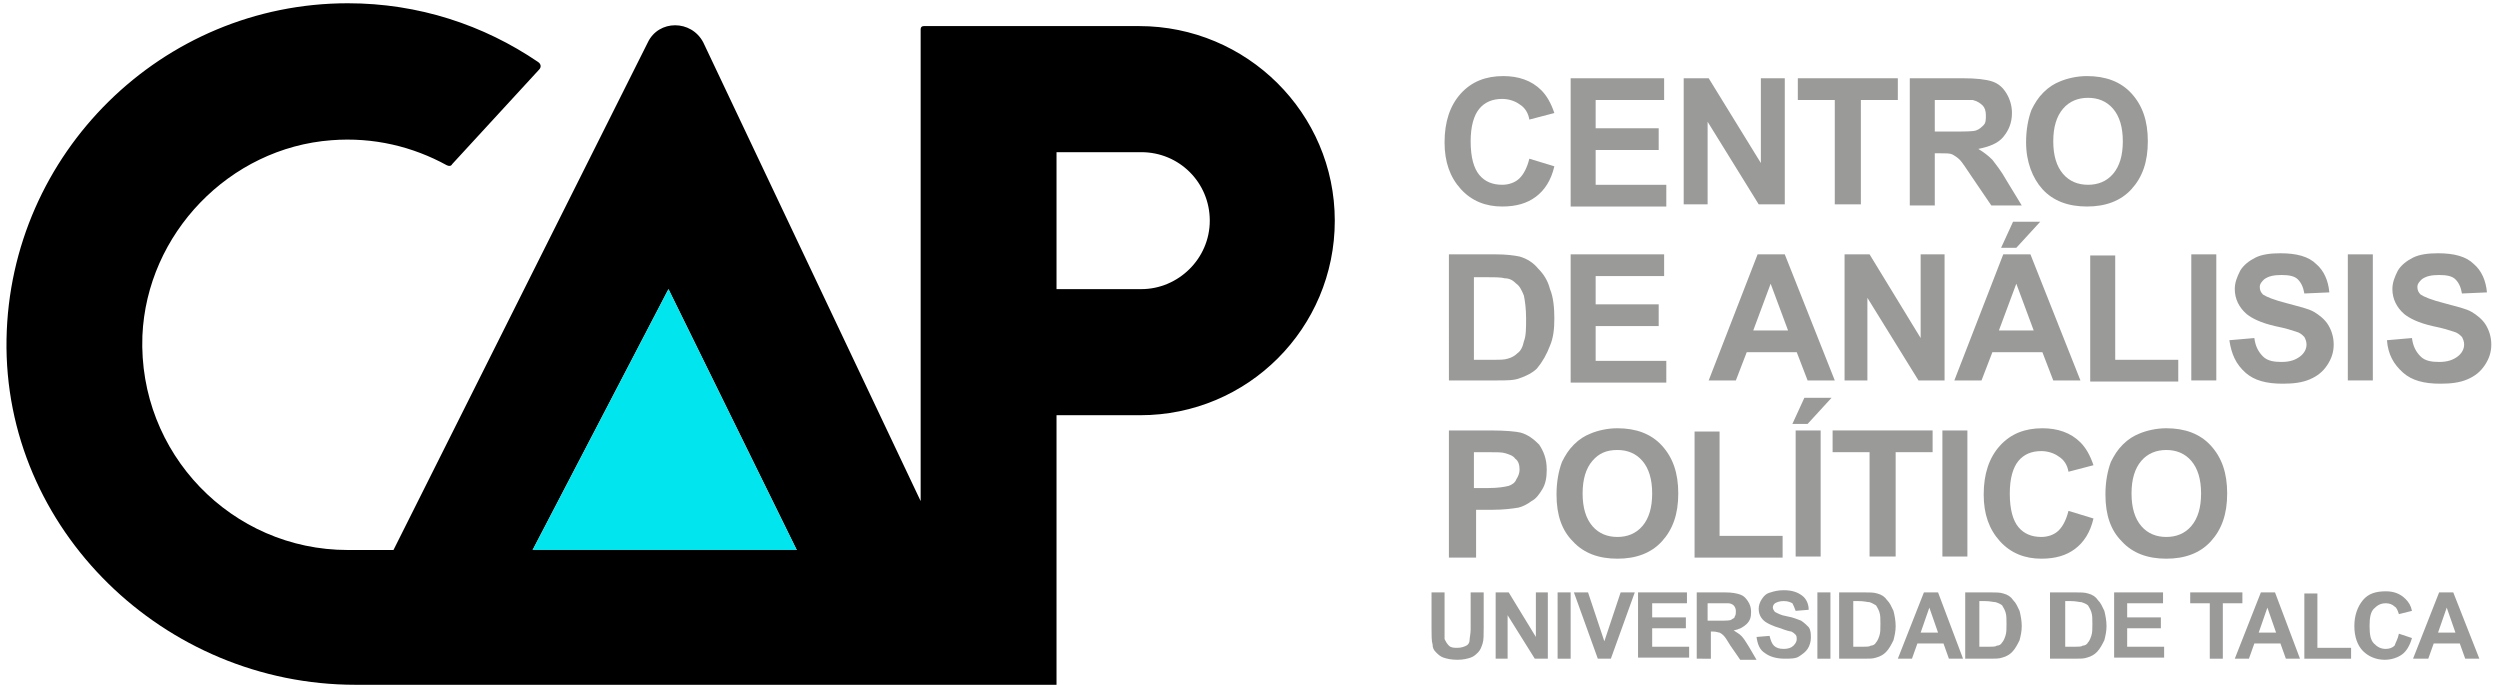 <svg xmlns="http://www.w3.org/2000/svg" xmlns:xlink="http://www.w3.org/1999/xlink" id="Capa_1" x="0px" y="0px" viewBox="0 0 230 63" style="enable-background:new 0 0 230 63;" xml:space="preserve"><style type="text/css">	.st0{fill:#9A9A99;}	.st1{fill:#00E5EE;}</style><g>	<g>		<g>			<path d="M104.8,2.4h-7c-0.2,0-0.4,0-0.7,0v0H85c-0.2,0-0.3,0.1-0.3,0.3v43.4l-20-42.2c-1.1-2.1-4.1-2.1-5.1,0L36.2,50.6h-0.6H32    c-10.7,0-19.3-8.9-18.9-19.7c0.4-9.4,8-17.3,17.4-18c3.9-0.3,7.5,0.6,10.6,2.3c0.2,0.1,0.4,0.1,0.5-0.1l8-8.7    c0.2-0.2,0.2-0.5-0.1-0.7c-5-3.4-11-5.4-17.5-5.4C14.9,0.3,0.9,14.1,0.6,31.2C0.3,48.7,15.1,63,32.7,63h2.9h60.7h0.9v-0.6V50.6    V38.2c0.2,0,0.4,0,0.7,0h7c9.9,0,17.9-8,17.9-17.9S114.7,2.4,104.8,2.4z M61.5,26.6l11.8,24H49L61.5,26.6z M105,26.6h-7.8V14h7.8    c3.5,0,6.3,2.8,6.3,6.3S108.4,26.6,105,26.6z"></path>		</g>		<g>			<path class="st0" d="M140.7,14.6l2.3,0.7c-0.3,1.3-0.9,2.2-1.7,2.8c-0.8,0.6-1.8,0.9-3.1,0.9c-1.5,0-2.8-0.5-3.8-1.6    c-1-1.1-1.5-2.5-1.5-4.3c0-1.9,0.5-3.4,1.5-4.5c1-1.1,2.3-1.6,3.9-1.6c1.4,0,2.6,0.4,3.5,1.3c0.5,0.5,0.9,1.2,1.2,2.1l-2.3,0.6    c-0.1-0.6-0.4-1.1-0.9-1.4c-0.4-0.3-1-0.5-1.6-0.5c-0.9,0-1.6,0.3-2.1,0.9c-0.5,0.6-0.8,1.6-0.8,3c0,1.5,0.3,2.5,0.8,3.1    c0.5,0.6,1.2,0.9,2.1,0.9c0.6,0,1.2-0.2,1.6-0.6C140.2,16,140.5,15.4,140.7,14.6z"></path>			<path class="st0" d="M144.5,18.8V7.2h8.6v2h-6.3v2.6h5.8v2h-5.8v3.2h6.5v2H144.5z"></path>			<path class="st0" d="M154.9,18.8V7.2h2.3L162,15V7.2h2.2v11.6h-2.4l-4.7-7.6v7.6H154.9z"></path>			<path class="st0" d="M168.8,18.8V9.2h-3.4v-2h9.2v2h-3.4v9.6H168.8z"></path>			<path class="st0" d="M175.7,18.8V7.2h4.9c1.2,0,2.1,0.1,2.7,0.3c0.6,0.2,1,0.6,1.3,1.1c0.3,0.5,0.5,1.1,0.5,1.8    c0,0.9-0.3,1.6-0.8,2.2c-0.5,0.6-1.3,0.9-2.3,1.1c0.5,0.3,0.9,0.6,1.3,1c0.3,0.4,0.8,1,1.3,1.9l1.4,2.3h-2.8l-1.7-2.5    c-0.6-0.9-1-1.5-1.2-1.7c-0.2-0.2-0.5-0.4-0.7-0.5c-0.2-0.1-0.6-0.1-1.2-0.1H178v4.8H175.7z M178,12.1h1.7c1.1,0,1.8,0,2.1-0.1    c0.3-0.1,0.5-0.3,0.7-0.5c0.2-0.2,0.2-0.5,0.2-0.9c0-0.4-0.1-0.7-0.3-0.9c-0.2-0.2-0.5-0.4-0.9-0.5c-0.2,0-0.8,0-1.7,0H178V12.1z    "></path>			<path class="st0" d="M186.4,13.1c0-1.2,0.2-2.2,0.5-3c0.3-0.6,0.6-1.1,1.1-1.6c0.5-0.5,1-0.8,1.5-1c0.7-0.3,1.6-0.5,2.5-0.5    c1.7,0,3.1,0.5,4.1,1.6c1,1.1,1.5,2.5,1.5,4.4c0,1.9-0.5,3.3-1.5,4.4c-1,1.1-2.4,1.6-4.1,1.6c-1.7,0-3.1-0.5-4.1-1.6    C187,16.4,186.4,14.9,186.4,13.1z M188.9,13c0,1.3,0.3,2.3,0.9,3c0.6,0.7,1.4,1,2.3,1c0.9,0,1.7-0.3,2.3-1c0.6-0.7,0.9-1.7,0.9-3    c0-1.3-0.3-2.3-0.9-3c-0.6-0.7-1.4-1-2.3-1s-1.7,0.3-2.3,1C189.2,10.7,188.9,11.7,188.9,13z"></path>			<path class="st0" d="M133.3,23.4h4.3c1,0,1.7,0.1,2.2,0.2c0.7,0.2,1.3,0.6,1.7,1.1c0.5,0.5,0.9,1.1,1.1,1.9    c0.3,0.7,0.4,1.7,0.4,2.7c0,1-0.1,1.8-0.4,2.5c-0.3,0.8-0.7,1.5-1.2,2.1c-0.4,0.4-1,0.7-1.6,0.9c-0.5,0.2-1.2,0.2-2.1,0.2h-4.4    V23.4z M135.6,25.4v7.7h1.7c0.7,0,1.1,0,1.4-0.1c0.4-0.1,0.7-0.3,0.9-0.5c0.3-0.2,0.5-0.6,0.6-1.1c0.2-0.5,0.2-1.2,0.2-2.1    s-0.1-1.6-0.2-2.1c-0.2-0.5-0.4-0.9-0.7-1.1c-0.3-0.3-0.6-0.5-1.1-0.5c-0.3-0.1-1-0.1-1.9-0.1H135.6z"></path>			<path class="st0" d="M144.5,35V23.4h8.6v2h-6.3V28h5.8v2h-5.8v3.2h6.5v2H144.5z"></path>			<path class="st0" d="M168.8,35h-2.5l-1-2.6h-4.6l-1,2.6h-2.5l4.5-11.6h2.5L168.8,35z M164.5,30.4l-1.6-4.3l-1.6,4.3H164.5z"></path>			<path class="st0" d="M169.7,35V23.4h2.3l4.7,7.7v-7.7h2.2V35h-2.4l-4.7-7.6V35H169.7z"></path>			<path class="st0" d="M191.4,35h-2.5l-1-2.6h-4.6l-1,2.6h-2.5l4.5-11.6h2.5L191.4,35z M187.1,30.4l-1.6-4.3l-1.6,4.3H187.1z     M184.1,22.8l1.1-2.4h2.5l-2.2,2.4H184.1z"></path>			<path class="st0" d="M192.3,35V23.5h2.3v9.6h5.8v2H192.3z"></path>			<path class="st0" d="M201.6,35V23.4h2.3V35H201.6z"></path>			<path class="st0" d="M205.1,31.3l2.3-0.2c0.1,0.8,0.4,1.3,0.8,1.7c0.4,0.4,1,0.5,1.7,0.5c0.8,0,1.3-0.2,1.7-0.5    c0.4-0.3,0.6-0.7,0.6-1.1c0-0.3-0.1-0.5-0.2-0.7c-0.2-0.2-0.4-0.4-0.8-0.5c-0.3-0.1-0.9-0.3-1.9-0.5c-1.3-0.3-2.1-0.7-2.6-1.1    c-0.7-0.6-1.1-1.4-1.1-2.3c0-0.6,0.2-1.1,0.5-1.7c0.3-0.5,0.8-0.9,1.4-1.2c0.6-0.3,1.4-0.4,2.3-0.4c1.5,0,2.6,0.3,3.3,1    c0.7,0.6,1.1,1.5,1.2,2.6l-2.3,0.1c-0.1-0.6-0.3-1-0.6-1.3c-0.3-0.3-0.8-0.4-1.5-0.4c-0.7,0-1.2,0.1-1.6,0.4    c-0.2,0.2-0.4,0.4-0.4,0.7c0,0.3,0.1,0.5,0.3,0.7c0.3,0.2,1,0.5,2.2,0.8c1.1,0.3,2,0.5,2.5,0.8c0.5,0.3,1,0.7,1.3,1.2    c0.3,0.5,0.5,1.1,0.5,1.8c0,0.7-0.2,1.3-0.6,1.9c-0.4,0.6-0.9,1-1.6,1.3c-0.7,0.3-1.5,0.4-2.5,0.4c-1.5,0-2.6-0.3-3.4-1    C205.7,33.5,205.3,32.6,205.1,31.3z"></path>			<path class="st0" d="M216,35V23.4h2.3V35H216z"></path>			<path class="st0" d="M219.6,31.3l2.3-0.2c0.1,0.8,0.4,1.3,0.8,1.7c0.4,0.4,1,0.5,1.7,0.5c0.8,0,1.3-0.2,1.7-0.5    c0.4-0.3,0.6-0.7,0.6-1.1c0-0.3-0.1-0.5-0.2-0.7c-0.2-0.2-0.4-0.4-0.8-0.5c-0.3-0.1-0.9-0.3-1.9-0.5c-1.3-0.3-2.1-0.7-2.6-1.1    c-0.7-0.6-1.1-1.4-1.1-2.3c0-0.6,0.2-1.1,0.5-1.7c0.3-0.5,0.8-0.9,1.4-1.2c0.6-0.3,1.4-0.4,2.3-0.4c1.5,0,2.6,0.3,3.3,1    c0.7,0.6,1.1,1.5,1.2,2.6l-2.3,0.1c-0.1-0.6-0.3-1-0.6-1.3c-0.3-0.3-0.8-0.4-1.5-0.4c-0.7,0-1.2,0.1-1.6,0.4    c-0.2,0.2-0.4,0.4-0.4,0.7c0,0.3,0.1,0.5,0.3,0.7c0.3,0.2,1,0.5,2.2,0.8c1.1,0.3,2,0.5,2.5,0.8c0.5,0.3,1,0.7,1.3,1.2    c0.3,0.5,0.5,1.1,0.5,1.8c0,0.7-0.2,1.3-0.6,1.9c-0.4,0.6-0.9,1-1.6,1.3c-0.7,0.3-1.5,0.4-2.5,0.4c-1.5,0-2.6-0.3-3.4-1    C220.2,33.5,219.7,32.6,219.6,31.3z"></path>			<path class="st0" d="M133.3,51.2V39.6h3.8c1.4,0,2.4,0.1,2.8,0.2c0.7,0.2,1.2,0.6,1.7,1.1c0.4,0.6,0.7,1.3,0.7,2.3    c0,0.7-0.1,1.3-0.4,1.8c-0.3,0.5-0.6,0.9-1,1.1c-0.4,0.3-0.8,0.5-1.2,0.6c-0.6,0.1-1.4,0.2-2.4,0.2h-1.5v4.4H133.3z M135.6,41.6    v3.3h1.3c0.9,0,1.5-0.1,1.9-0.2c0.3-0.1,0.6-0.3,0.7-0.6c0.2-0.3,0.3-0.6,0.3-0.9c0-0.4-0.1-0.8-0.4-1c-0.2-0.3-0.6-0.4-0.9-0.5    c-0.3-0.1-0.8-0.1-1.7-0.1H135.6z"></path>			<path class="st0" d="M143.2,45.5c0-1.2,0.2-2.2,0.5-3c0.3-0.6,0.6-1.1,1.1-1.6c0.5-0.5,1-0.8,1.5-1c0.7-0.3,1.6-0.5,2.5-0.5    c1.7,0,3.1,0.5,4.1,1.6c1,1.1,1.5,2.5,1.5,4.4c0,1.9-0.5,3.3-1.5,4.4c-1,1.1-2.4,1.6-4.1,1.6c-1.7,0-3.1-0.5-4.1-1.6    C143.7,48.8,143.2,47.4,143.2,45.5z M145.6,45.4c0,1.3,0.3,2.3,0.9,3c0.6,0.7,1.4,1,2.3,1c0.9,0,1.7-0.3,2.3-1    c0.6-0.7,0.9-1.7,0.9-3c0-1.3-0.3-2.3-0.9-3c-0.6-0.7-1.4-1-2.3-1c-1,0-1.7,0.3-2.3,1C145.9,43.1,145.6,44.1,145.6,45.4z"></path>			<path class="st0" d="M155.9,51.2V39.7h2.3v9.6h5.8v2H155.9z"></path>			<path class="st0" d="M164.9,39l1.1-2.4h2.5l-2.2,2.4H164.9z M165.2,51.2V39.6h2.3v11.6H165.2z"></path>			<path class="st0" d="M172,51.2v-9.6h-3.4v-2h9.2v2h-3.4v9.6H172z"></path>			<path class="st0" d="M178.7,51.2V39.6h2.3v11.6H178.7z"></path>			<path class="st0" d="M190.3,47l2.3,0.7c-0.3,1.3-0.9,2.2-1.7,2.8c-0.8,0.6-1.8,0.9-3.1,0.9c-1.5,0-2.8-0.5-3.8-1.6    c-1-1.1-1.5-2.5-1.5-4.3c0-1.9,0.5-3.4,1.5-4.5c1-1.1,2.3-1.6,3.9-1.6c1.4,0,2.6,0.4,3.5,1.3c0.5,0.5,0.9,1.2,1.2,2.1l-2.3,0.6    c-0.1-0.6-0.4-1.1-0.9-1.4c-0.4-0.3-1-0.5-1.6-0.5c-0.9,0-1.6,0.3-2.1,0.9c-0.5,0.6-0.8,1.6-0.8,3c0,1.5,0.3,2.5,0.8,3.1    c0.5,0.6,1.2,0.9,2.1,0.9c0.6,0,1.2-0.2,1.6-0.6C189.8,48.4,190.1,47.8,190.3,47z"></path>			<path class="st0" d="M193.7,45.5c0-1.2,0.2-2.2,0.5-3c0.3-0.6,0.6-1.1,1.1-1.6c0.5-0.5,1-0.8,1.5-1c0.7-0.3,1.6-0.5,2.5-0.5    c1.7,0,3.1,0.5,4.1,1.6c1,1.1,1.5,2.5,1.5,4.4c0,1.9-0.5,3.3-1.5,4.4c-1,1.1-2.4,1.6-4.1,1.6c-1.7,0-3.1-0.5-4.1-1.6    C194.2,48.8,193.7,47.4,193.7,45.5z M196.1,45.4c0,1.3,0.3,2.3,0.9,3c0.6,0.7,1.4,1,2.3,1s1.7-0.3,2.3-1c0.6-0.7,0.9-1.7,0.9-3    c0-1.3-0.3-2.3-0.9-3c-0.6-0.7-1.4-1-2.3-1s-1.7,0.3-2.3,1C196.4,43.1,196.1,44.1,196.1,45.4z"></path>		</g>		<g>			<path class="st0" d="M131.7,54.5h1.2v3.3c0,0.5,0,0.9,0,1c0.1,0.2,0.2,0.4,0.4,0.6s0.5,0.2,0.8,0.2c0.3,0,0.6-0.1,0.8-0.2    c0.2-0.1,0.3-0.3,0.3-0.5c0-0.2,0.1-0.6,0.1-1v-3.4h1.2v3.2c0,0.7,0,1.2-0.1,1.5c-0.1,0.3-0.2,0.6-0.4,0.8s-0.4,0.4-0.7,0.5    c-0.3,0.1-0.7,0.2-1.2,0.2c-0.6,0-1-0.1-1.3-0.2c-0.3-0.1-0.5-0.3-0.7-0.5c-0.2-0.2-0.3-0.4-0.3-0.7c-0.1-0.3-0.1-0.9-0.1-1.5    V54.5z"></path>			<path class="st0" d="M137.6,60.6v-6.1h1.2l2.5,4.1v-4.1h1.1v6.1h-1.2l-2.5-4v4H137.6z"></path>			<path class="st0" d="M143.3,60.6v-6.1h1.2v6.1H143.3z"></path>			<path class="st0" d="M147,60.6l-2.2-6.1h1.3l1.5,4.5l1.5-4.5h1.3l-2.2,6.1H147z"></path>			<path class="st0" d="M150.7,60.6v-6.1h4.5v1H152v1.3h3.1v1H152v1.7h3.4v1H150.7z"></path>			<path class="st0" d="M156.1,60.6v-6.1h2.6c0.7,0,1.1,0.1,1.4,0.2c0.3,0.1,0.5,0.3,0.7,0.6c0.2,0.3,0.3,0.6,0.3,1    c0,0.5-0.1,0.8-0.4,1.1c-0.3,0.3-0.7,0.5-1.2,0.6c0.3,0.2,0.5,0.3,0.7,0.5c0.2,0.2,0.4,0.5,0.7,1l0.7,1.2h-1.5l-0.9-1.3    c-0.3-0.5-0.5-0.8-0.6-0.9s-0.2-0.2-0.4-0.3c-0.1,0-0.3-0.1-0.6-0.1h-0.2v2.5H156.1z M157.3,57.1h0.9c0.6,0,1,0,1.1-0.1    s0.3-0.1,0.3-0.3c0.1-0.1,0.1-0.3,0.1-0.5c0-0.2-0.1-0.4-0.2-0.5c-0.1-0.1-0.3-0.2-0.5-0.2c-0.1,0-0.4,0-0.9,0h-1V57.1z"></path>			<path class="st0" d="M161.6,58.6l1.2-0.1c0.1,0.4,0.2,0.7,0.4,0.9c0.2,0.2,0.5,0.3,0.9,0.3c0.4,0,0.7-0.1,0.9-0.3    c0.2-0.2,0.3-0.4,0.3-0.6c0-0.1,0-0.3-0.1-0.4c-0.1-0.1-0.2-0.2-0.4-0.3c-0.1,0-0.5-0.1-1-0.3c-0.7-0.2-1.1-0.4-1.4-0.6    c-0.4-0.3-0.6-0.7-0.6-1.2c0-0.3,0.1-0.6,0.3-0.9s0.4-0.5,0.8-0.6c0.3-0.1,0.7-0.2,1.2-0.2c0.8,0,1.3,0.2,1.7,0.5    c0.4,0.3,0.6,0.8,0.6,1.3l-1.2,0.1c-0.1-0.3-0.2-0.5-0.3-0.7c-0.2-0.1-0.4-0.2-0.8-0.2c-0.4,0-0.6,0.1-0.8,0.2    c-0.1,0.1-0.2,0.2-0.2,0.4c0,0.1,0.1,0.3,0.2,0.4c0.2,0.1,0.5,0.3,1.1,0.4c0.6,0.1,1,0.3,1.3,0.4c0.3,0.2,0.5,0.4,0.7,0.6    c0.2,0.3,0.2,0.6,0.2,1c0,0.3-0.1,0.7-0.3,1c-0.2,0.3-0.5,0.5-0.8,0.7s-0.8,0.2-1.3,0.2c-0.8,0-1.4-0.2-1.8-0.5    C161.9,59.8,161.7,59.3,161.6,58.6z"></path>			<path class="st0" d="M167.2,60.6v-6.1h1.2v6.1H167.2z"></path>			<path class="st0" d="M169.3,54.5h2.2c0.5,0,0.9,0,1.2,0.1c0.4,0.1,0.7,0.3,0.9,0.6c0.3,0.3,0.4,0.6,0.6,1    c0.1,0.4,0.2,0.9,0.2,1.4c0,0.5-0.1,0.9-0.2,1.3c-0.2,0.4-0.4,0.8-0.7,1.1c-0.2,0.2-0.5,0.4-0.9,0.5c-0.3,0.1-0.6,0.1-1.1,0.1    h-2.3V54.5z M170.5,55.5v4h0.9c0.3,0,0.6,0,0.7-0.1c0.2,0,0.4-0.1,0.5-0.3c0.1-0.1,0.2-0.3,0.3-0.6c0.1-0.3,0.1-0.6,0.1-1.1    s0-0.8-0.1-1.1c-0.1-0.3-0.2-0.4-0.3-0.6c-0.2-0.1-0.3-0.2-0.6-0.3c-0.2,0-0.5-0.1-1-0.1H170.5z"></path>			<path class="st0" d="M180.6,60.6h-1.3l-0.5-1.4h-2.4l-0.5,1.4h-1.3l2.4-6.1h1.3L180.6,60.6z M178.3,58.2l-0.8-2.3l-0.8,2.3H178.3    z"></path>			<path class="st0" d="M180.9,54.5h2.2c0.5,0,0.9,0,1.2,0.1c0.4,0.1,0.7,0.3,0.9,0.6c0.3,0.3,0.4,0.6,0.6,1    c0.1,0.4,0.2,0.9,0.2,1.4c0,0.5-0.1,0.9-0.2,1.3c-0.2,0.4-0.4,0.8-0.7,1.1c-0.2,0.2-0.5,0.4-0.9,0.5c-0.3,0.1-0.6,0.1-1.1,0.1    h-2.3V54.5z M182.1,55.5v4h0.9c0.3,0,0.6,0,0.7-0.1c0.2,0,0.4-0.1,0.5-0.3c0.1-0.1,0.2-0.3,0.3-0.6c0.1-0.3,0.1-0.6,0.1-1.1    s0-0.8-0.1-1.1c-0.1-0.3-0.2-0.4-0.3-0.6c-0.1-0.1-0.3-0.2-0.6-0.3c-0.2,0-0.5-0.1-1-0.1H182.1z"></path>			<path class="st0" d="M188.7,54.5h2.2c0.5,0,0.9,0,1.2,0.1c0.4,0.1,0.7,0.3,0.9,0.6c0.3,0.3,0.4,0.6,0.6,1    c0.1,0.4,0.2,0.9,0.2,1.4c0,0.5-0.1,0.9-0.2,1.3c-0.2,0.4-0.4,0.8-0.7,1.1c-0.2,0.2-0.5,0.4-0.9,0.5c-0.3,0.1-0.6,0.1-1.1,0.1    h-2.3V54.5z M190,55.5v4h0.9c0.3,0,0.6,0,0.7-0.1c0.2,0,0.4-0.1,0.5-0.3c0.1-0.1,0.2-0.3,0.3-0.6c0.1-0.3,0.1-0.6,0.1-1.1    s0-0.8-0.1-1.1c-0.1-0.3-0.2-0.4-0.3-0.6c-0.1-0.1-0.3-0.2-0.6-0.3c-0.2,0-0.5-0.1-1-0.1H190z"></path>			<path class="st0" d="M194.5,60.6v-6.1h4.5v1h-3.3v1.3h3.1v1h-3.1v1.7h3.4v1H194.5z"></path>			<path class="st0" d="M203.3,60.6v-5.1h-1.8v-1h4.8v1h-1.8v5.1H203.3z"></path>			<path class="st0" d="M211.6,60.6h-1.3l-0.5-1.4h-2.4l-0.5,1.4h-1.3l2.4-6.1h1.3L211.6,60.6z M209.4,58.2l-0.8-2.3l-0.8,2.3H209.4    z"></path>			<path class="st0" d="M212,60.6v-6h1.2v5h3.1v1H212z"></path>			<path class="st0" d="M220.7,58.3l1.2,0.4c-0.2,0.7-0.5,1.2-0.9,1.5c-0.4,0.3-1,0.5-1.6,0.5c-0.8,0-1.5-0.3-2-0.8    s-0.8-1.3-0.8-2.3c0-1,0.3-1.8,0.8-2.4c0.5-0.6,1.2-0.8,2.1-0.8c0.7,0,1.3,0.2,1.8,0.7c0.3,0.3,0.5,0.6,0.6,1.1l-1.2,0.3    c-0.1-0.3-0.2-0.6-0.4-0.7c-0.2-0.2-0.5-0.3-0.8-0.3c-0.5,0-0.8,0.2-1.1,0.5c-0.3,0.3-0.4,0.8-0.4,1.6c0,0.8,0.1,1.3,0.4,1.6    c0.3,0.3,0.6,0.5,1.1,0.5c0.3,0,0.6-0.1,0.8-0.3C220.4,59.1,220.6,58.8,220.7,58.3z"></path>			<path class="st0" d="M228.1,60.6h-1.3l-0.5-1.4h-2.4l-0.5,1.4H222l2.4-6.1h1.3L228.1,60.6z M225.9,58.2l-0.8-2.3l-0.8,2.3H225.9z    "></path>		</g>	</g>	<polygon class="st1" points="73.3,50.6 61.5,26.6 49,50.6  "></polygon></g></svg>